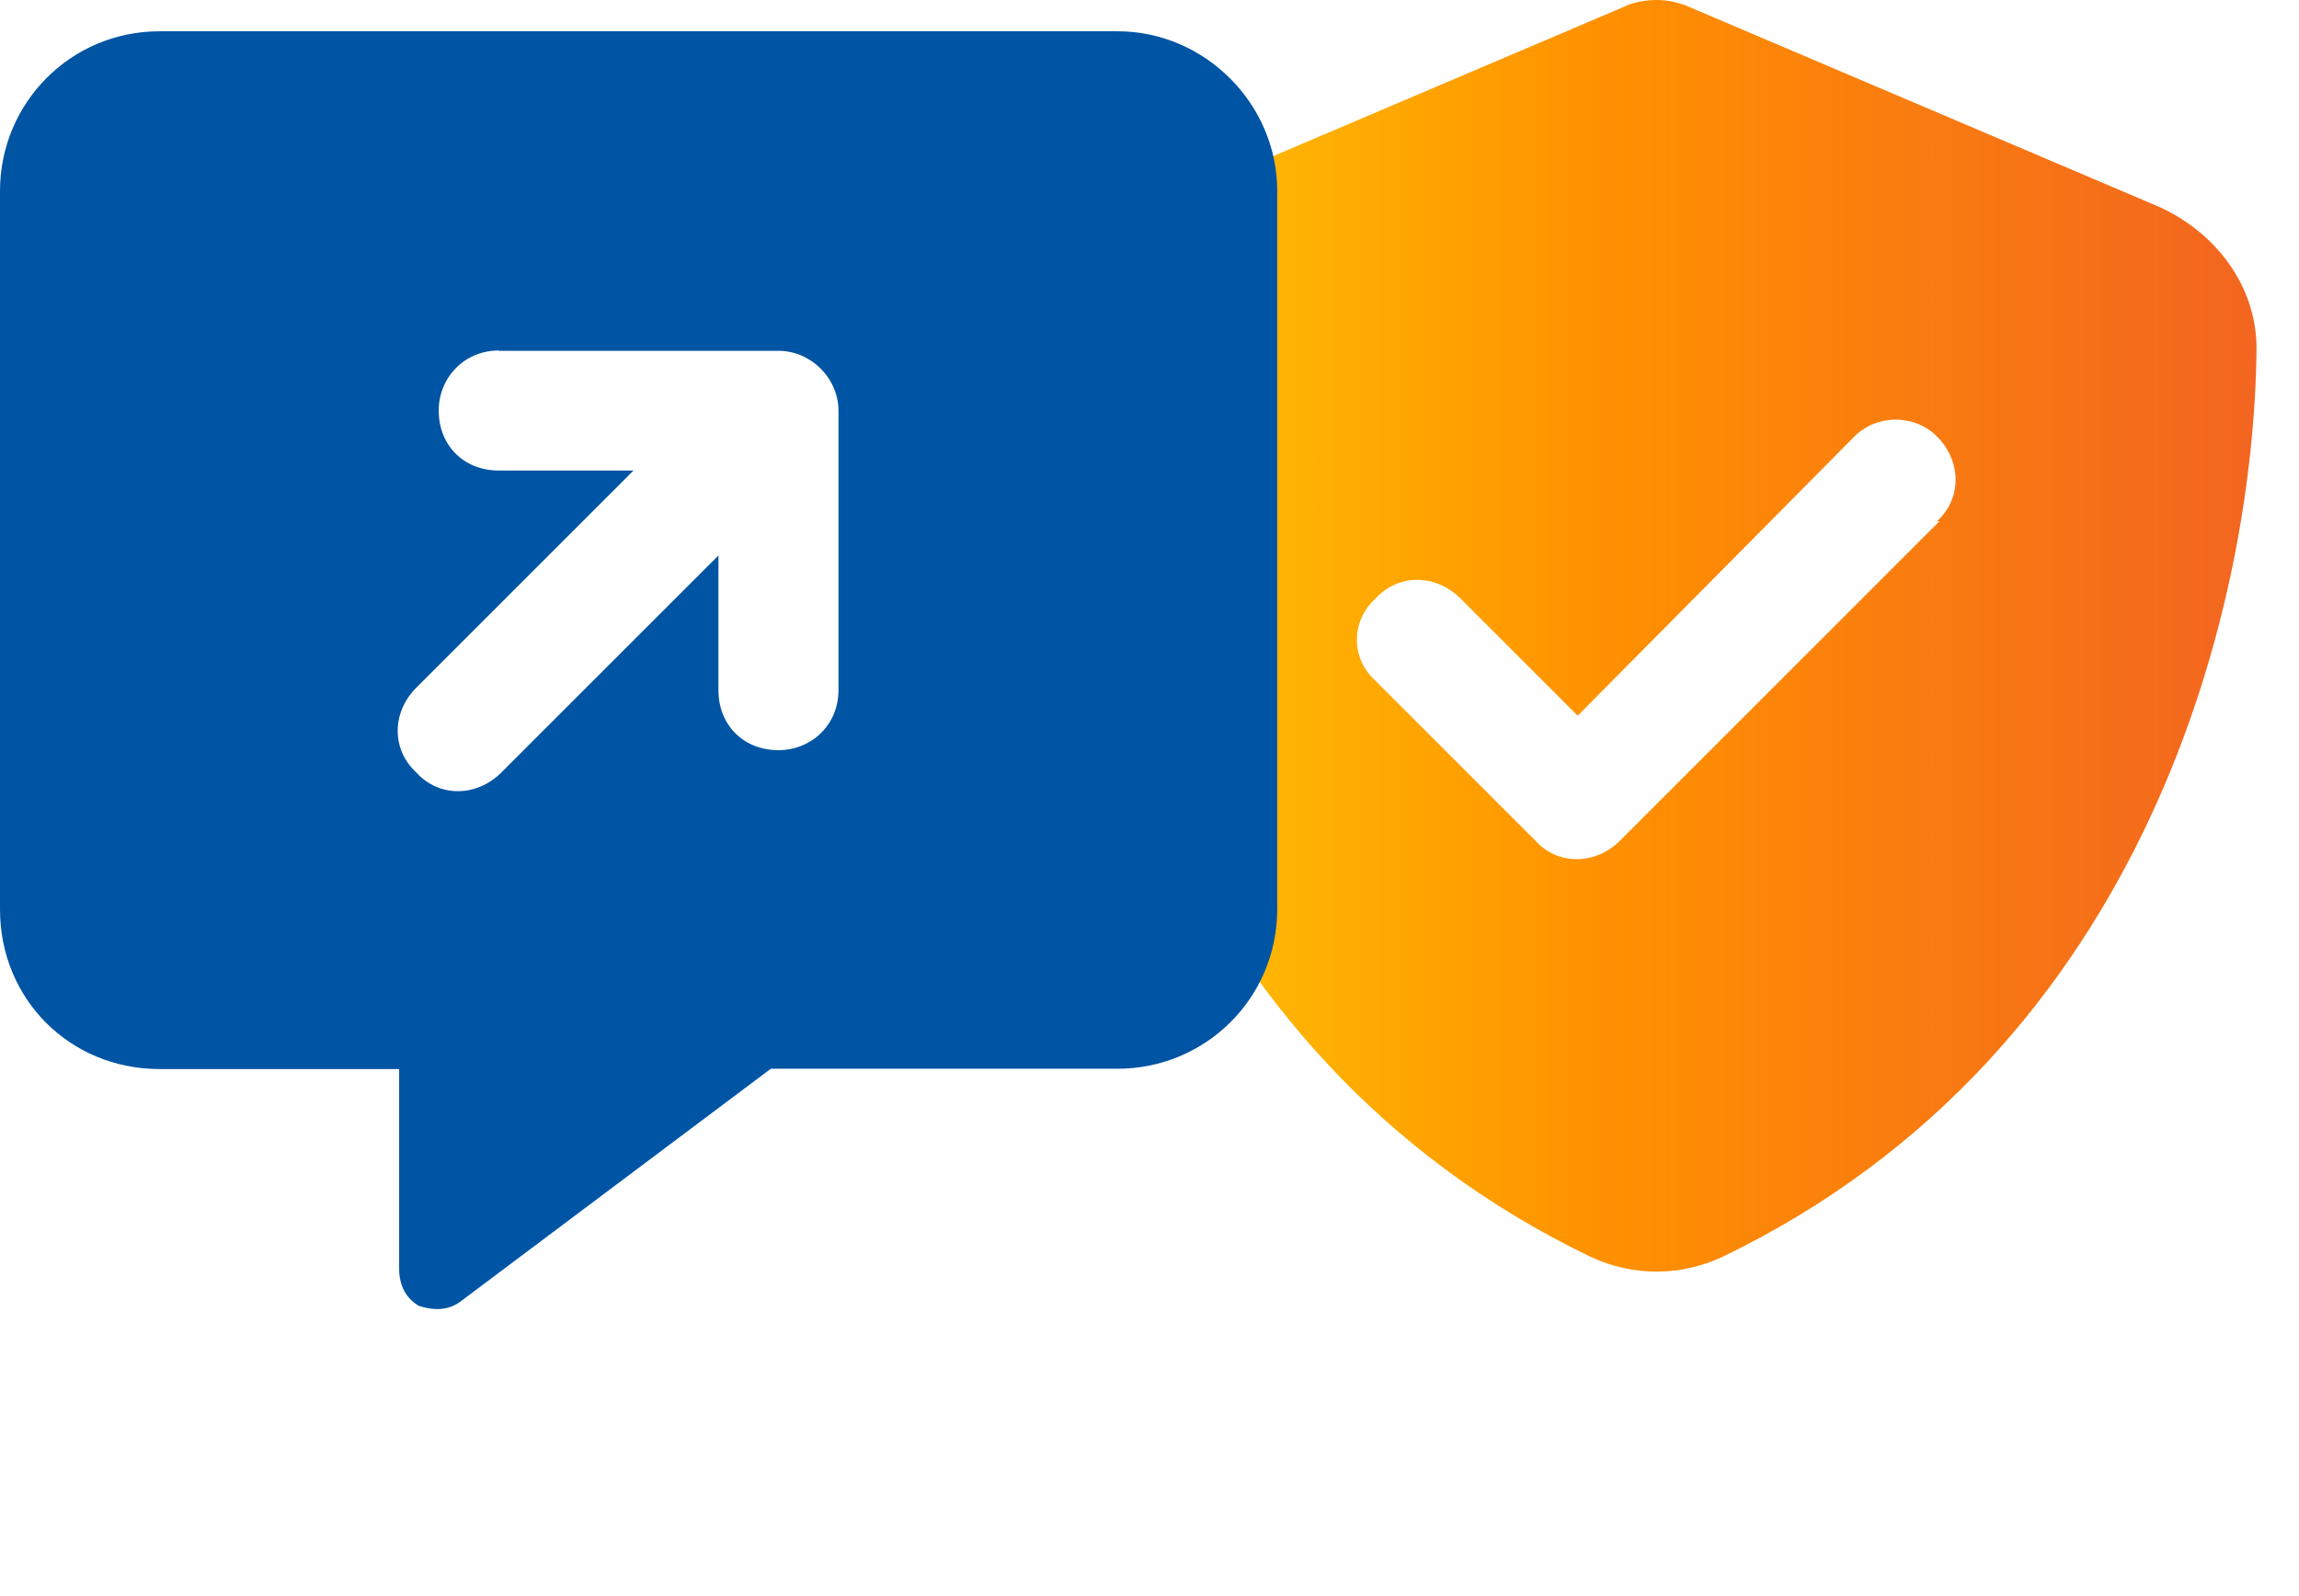 <?xml version="1.0" encoding="UTF-8"?>
<svg xmlns="http://www.w3.org/2000/svg" xmlns:xlink="http://www.w3.org/1999/xlink" version="1.1" viewBox="0 0 72 50">
  <!-- Generator: Adobe Illustrator 29.5.0, SVG Export Plug-In . SVG Version: 2.1.0 Build 137)  -->
  <defs>
    <style>
      .st0 {
        fill: url(#linear-gradient);
      }

      .st1 {
        isolation: isolate;
      }

      .st2 {
        fill: #0054a4;
      }

      .st3 {
        mix-blend-mode: multiply;
      }
    </style>
    <linearGradient id="linear-gradient" x1="33.16" y1="32.08" x2="71.56" y2="32.08" gradientTransform="translate(0 52) scale(1 -1)" gradientUnits="userSpaceOnUse">
      <stop offset="0" stop-color="#ffcb05"/>
      <stop offset=".44" stop-color="#ff9100"/>
      <stop offset="1" stop-color="#f26322"/>
    </linearGradient>
  </defs>
  <g class="st1">
    <g id="Layer_1">
      <g class="st3">
        <path class="st0" d="M52.93.23l14.69,6.25c1.72.78,3.05,2.42,3.05,4.45-.08,7.81-3.28,21.95-16.72,28.44-1.33.62-2.81.62-4.14,0-13.44-6.48-16.64-20.62-16.64-28.44-.08-2.03,1.25-3.67,2.97-4.45L50.82.23c.31-.16.7-.23,1.09-.23.31,0,.7.08,1.02.23ZM60.74,16.33h-.08c.78-.7.78-1.88,0-2.66-.7-.7-1.88-.7-2.58,0l-8.67,8.75-3.67-3.67c-.78-.78-1.95-.78-2.66,0-.78.7-.78,1.88,0,2.58l5,5c.7.78,1.88.78,2.66,0l10-10Z"/>
      </g>
      <path class="st2" d="M0,5.98C0,3.25,2.19.98,5,.98h30c2.73,0,5,2.27,5,5v22.5c0,2.81-2.27,5-5,5h-10.86l-9.69,7.27c-.39.31-.86.31-1.33.16-.39-.23-.62-.62-.62-1.17v-6.25h-7.5c-2.81,0-5-2.19-5-5V5.98ZM15.62,10.98c-1.09,0-1.88.86-1.88,1.88,0,1.09.78,1.88,1.88,1.88h4.22l-6.8,6.8c-.78.78-.78,1.95,0,2.66.7.78,1.88.78,2.66,0l6.8-6.8v4.22c0,1.09.78,1.88,1.88,1.88,1.02,0,1.88-.78,1.88-1.88v-8.75c0-1.02-.86-1.88-1.88-1.88h-8.75Z"/>
    </g>
  </g>
</svg>